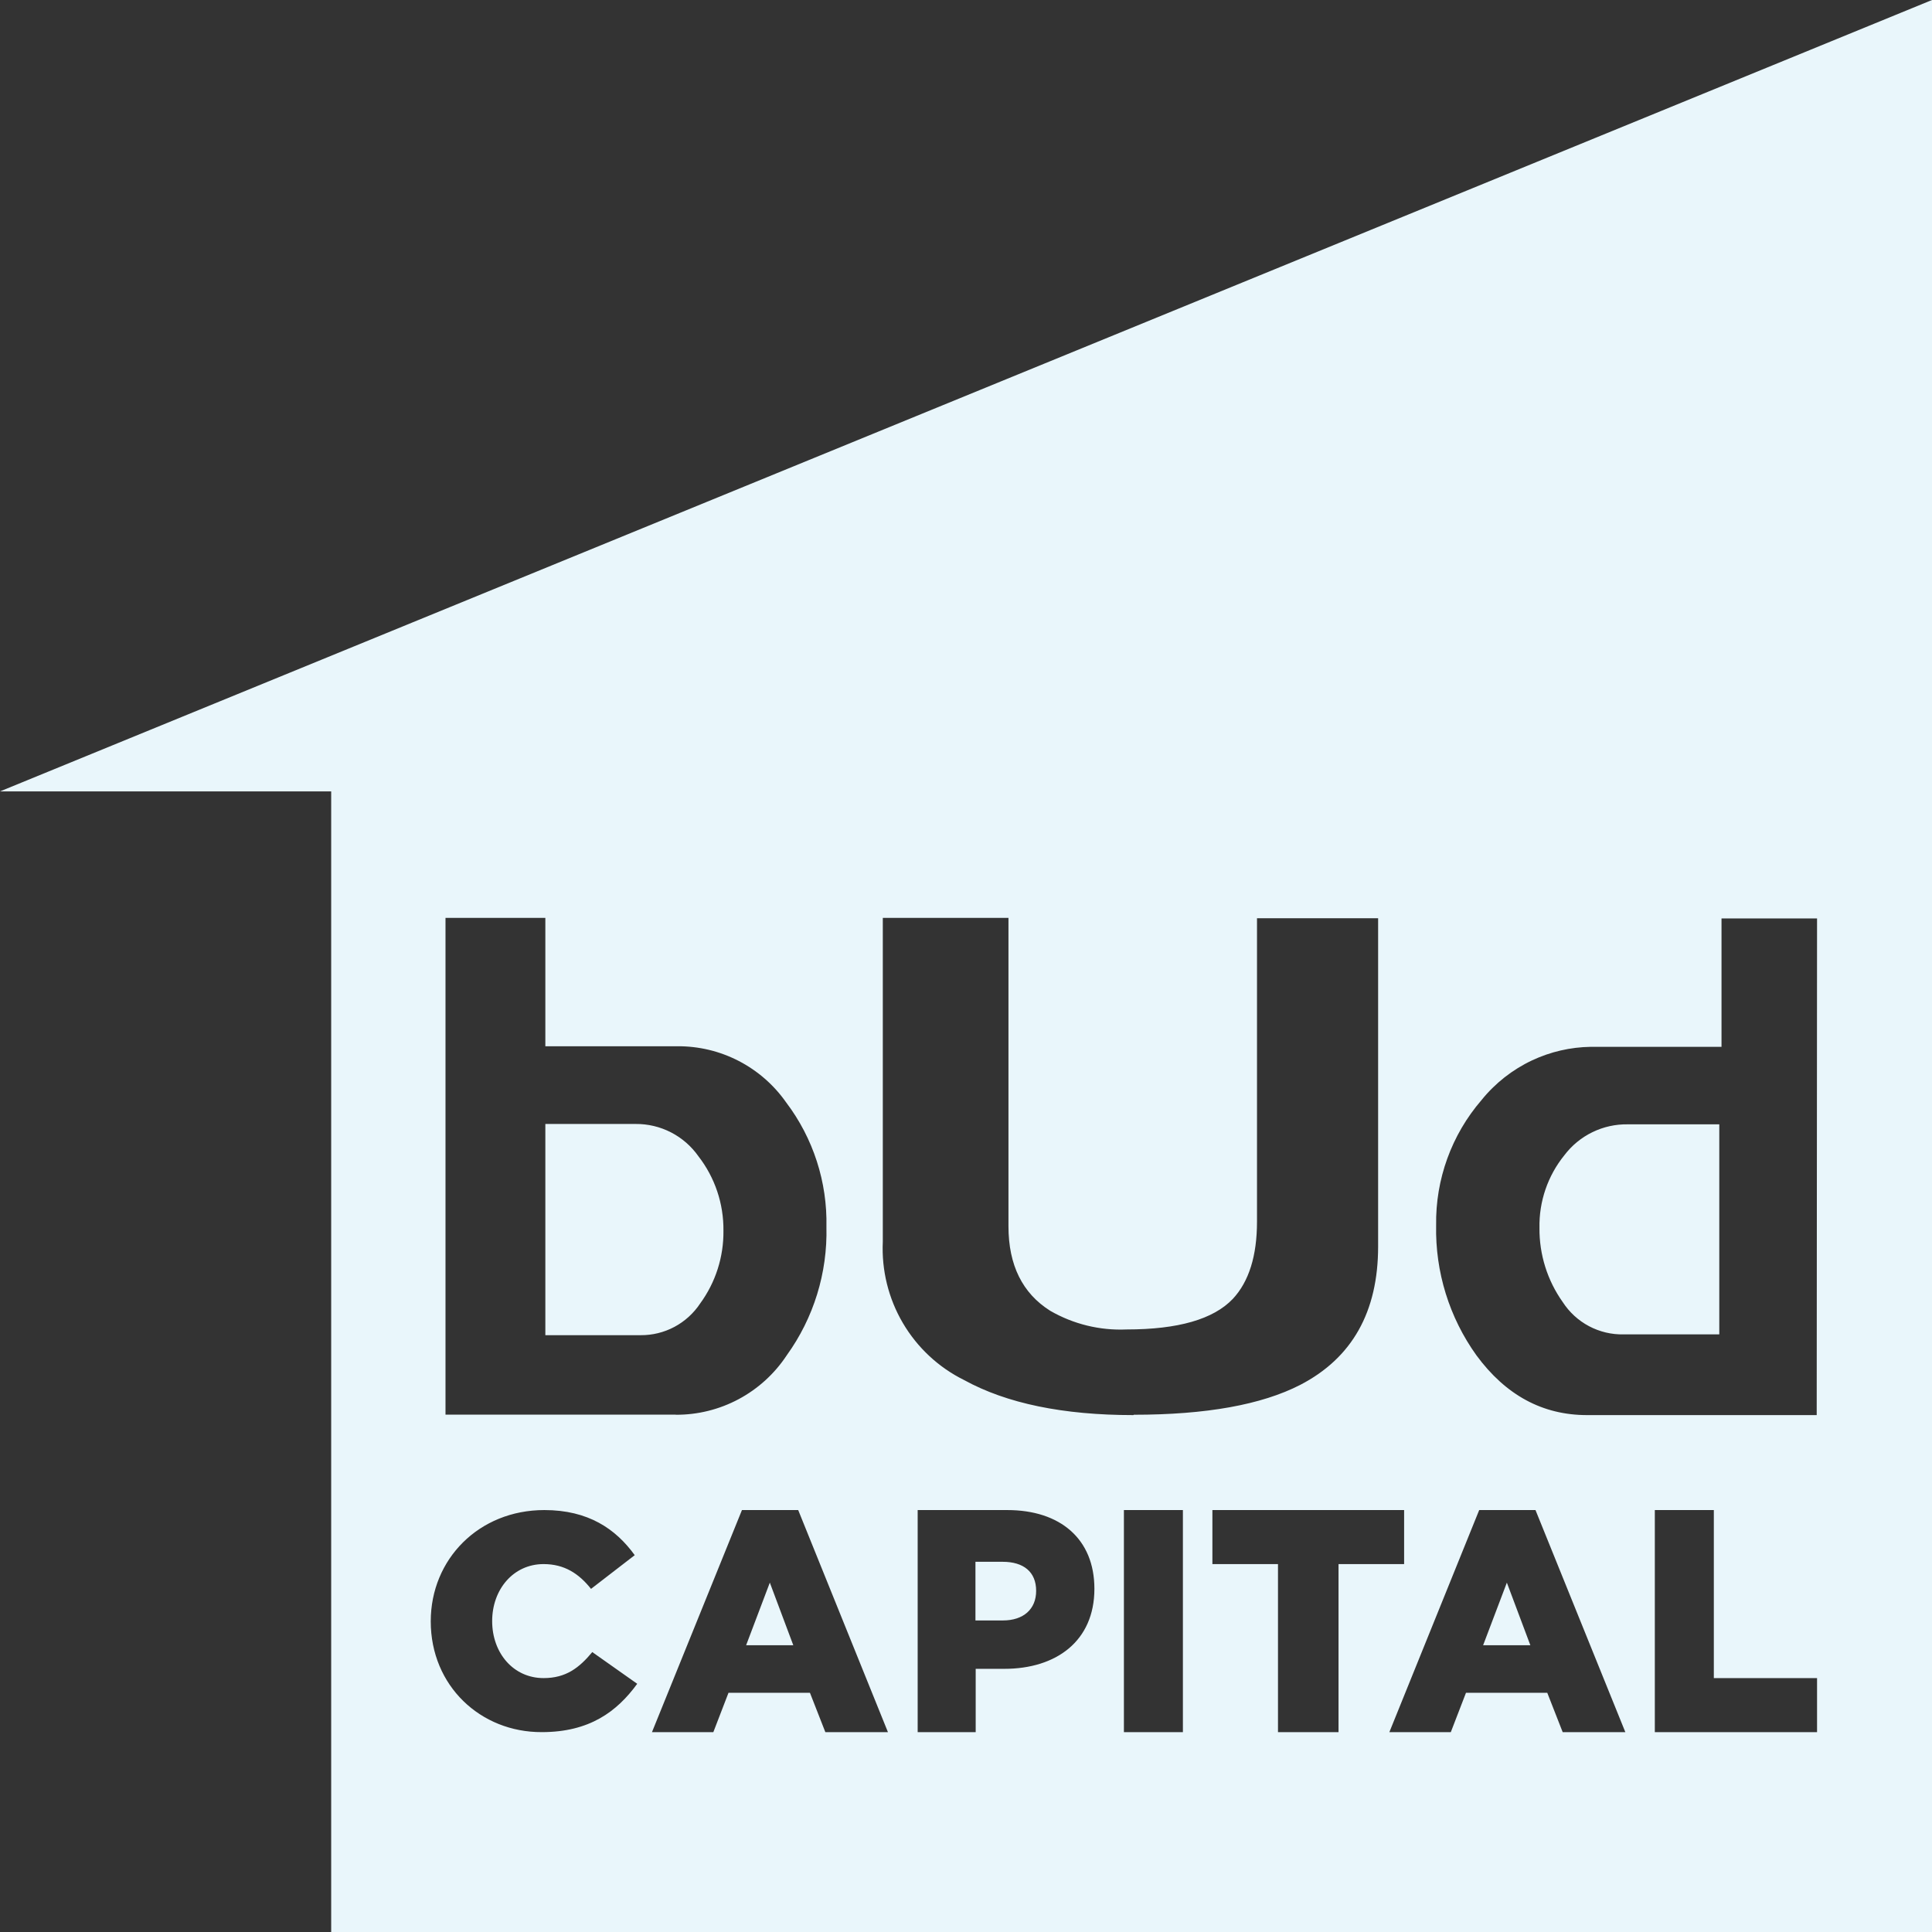 <svg width="195" height="195" viewBox="0 0 195 195" fill="none" xmlns="http://www.w3.org/2000/svg">
<rect x="0" y="0" width="195" height="195" fill="#333333" stroke="none"/>
<path d="M195.001 195H33.427V79.876H0.002L195.001 0V195ZM65.805 174.827H71.999L73.529 170.854H81.748L83.303 174.827H89.621L80.564 152.413H74.887L65.805 174.827ZM92.622 174.827H98.478V168.438H101.37C106.614 168.437 110.46 165.633 110.46 160.36C110.46 155.322 107.005 152.413 101.663 152.413H92.622V174.827ZM113.438 174.827H119.392V152.413H113.438V174.827ZM122.369 157.867H128.989V174.827H135.1V157.867H141.72V152.413H122.369V157.867ZM140.231 174.827H146.433L147.965 170.854H156.167L157.724 174.827H164.048L154.98 152.413H149.298L140.231 174.827ZM167.024 174.827H183.398V169.373H172.98V152.413H167.024V174.827ZM54.941 152.413C48.339 152.413 43.476 157.366 43.476 163.645C43.476 170.148 48.491 174.851 54.69 174.826C59.502 174.826 62.274 172.75 64.315 169.948L59.78 166.747C58.47 168.323 57.134 169.373 54.866 169.373C51.817 169.373 49.675 166.847 49.675 163.62C49.675 160.418 51.817 157.866 54.866 157.866C56.958 157.866 58.42 158.817 59.654 160.368L64.064 156.966C62.148 154.314 59.376 152.413 54.941 152.413ZM80.069 166.058H75.307L77.7 159.738L80.069 166.058ZM154.462 166.058H149.693L152.09 159.738L154.462 166.058ZM101.198 157.634C103.305 157.634 104.58 158.646 104.58 160.568C104.58 162.412 103.305 163.555 101.223 163.555H98.454V157.634H101.198ZM89.103 92.644V125.327C88.969 128.205 89.673 131.061 91.132 133.542C92.591 136.023 94.741 138.023 97.316 139.295C101.603 141.65 107.297 142.828 114.398 142.828L114.434 142.793C121.723 142.793 127.325 141.788 131.235 139.778C136.476 137.062 139.096 132.405 139.096 125.81V92.679H126.871V123.301C126.871 126.755 126.057 129.355 124.431 131.098C122.471 133.159 118.903 134.184 113.706 134.184C111.011 134.303 108.337 133.649 105.998 132.299C103.194 130.532 101.786 127.682 101.786 123.772V92.644H89.103ZM173.755 92.702V105.658H160.556C158.507 105.688 156.487 106.154 154.629 107.028C152.648 107.961 150.903 109.332 149.526 111.04C146.508 114.541 144.879 119.036 144.951 123.666C144.853 128.371 146.281 132.981 149.021 136.799C151.978 140.819 155.698 142.828 160.18 142.828H183.363L183.398 92.702H173.755ZM44.965 92.644V142.781H68.207L68.195 142.793C70.415 142.807 72.603 142.265 74.561 141.216C76.52 140.167 78.187 138.644 79.412 136.786C82.123 133.024 83.529 128.473 83.413 123.831C83.513 119.306 82.081 114.88 79.353 111.276C78.116 109.51 76.47 108.071 74.558 107.082C72.645 106.093 70.522 105.585 68.371 105.6H55.043V92.644H44.965ZM64.159 113.444C65.399 113.434 66.623 113.725 67.727 114.293C68.83 114.861 69.78 115.69 70.495 116.707C72.157 118.849 73.046 121.494 73.018 124.209C73.051 126.849 72.227 129.43 70.671 131.559C70.013 132.553 69.117 133.367 68.066 133.927C67.016 134.486 65.842 134.773 64.652 134.762H55.043V113.444H64.159ZM173.531 113.481V134.682H163.875C162.658 134.708 161.455 134.422 160.379 133.852C159.303 133.281 158.391 132.443 157.728 131.419C156.176 129.234 155.354 126.612 155.381 123.929C155.329 121.266 156.219 118.67 157.892 116.603C158.641 115.612 159.613 114.813 160.729 114.271C161.844 113.728 163.071 113.458 164.31 113.481H173.531Z" fill="#E9F6FB"/>
</svg>
